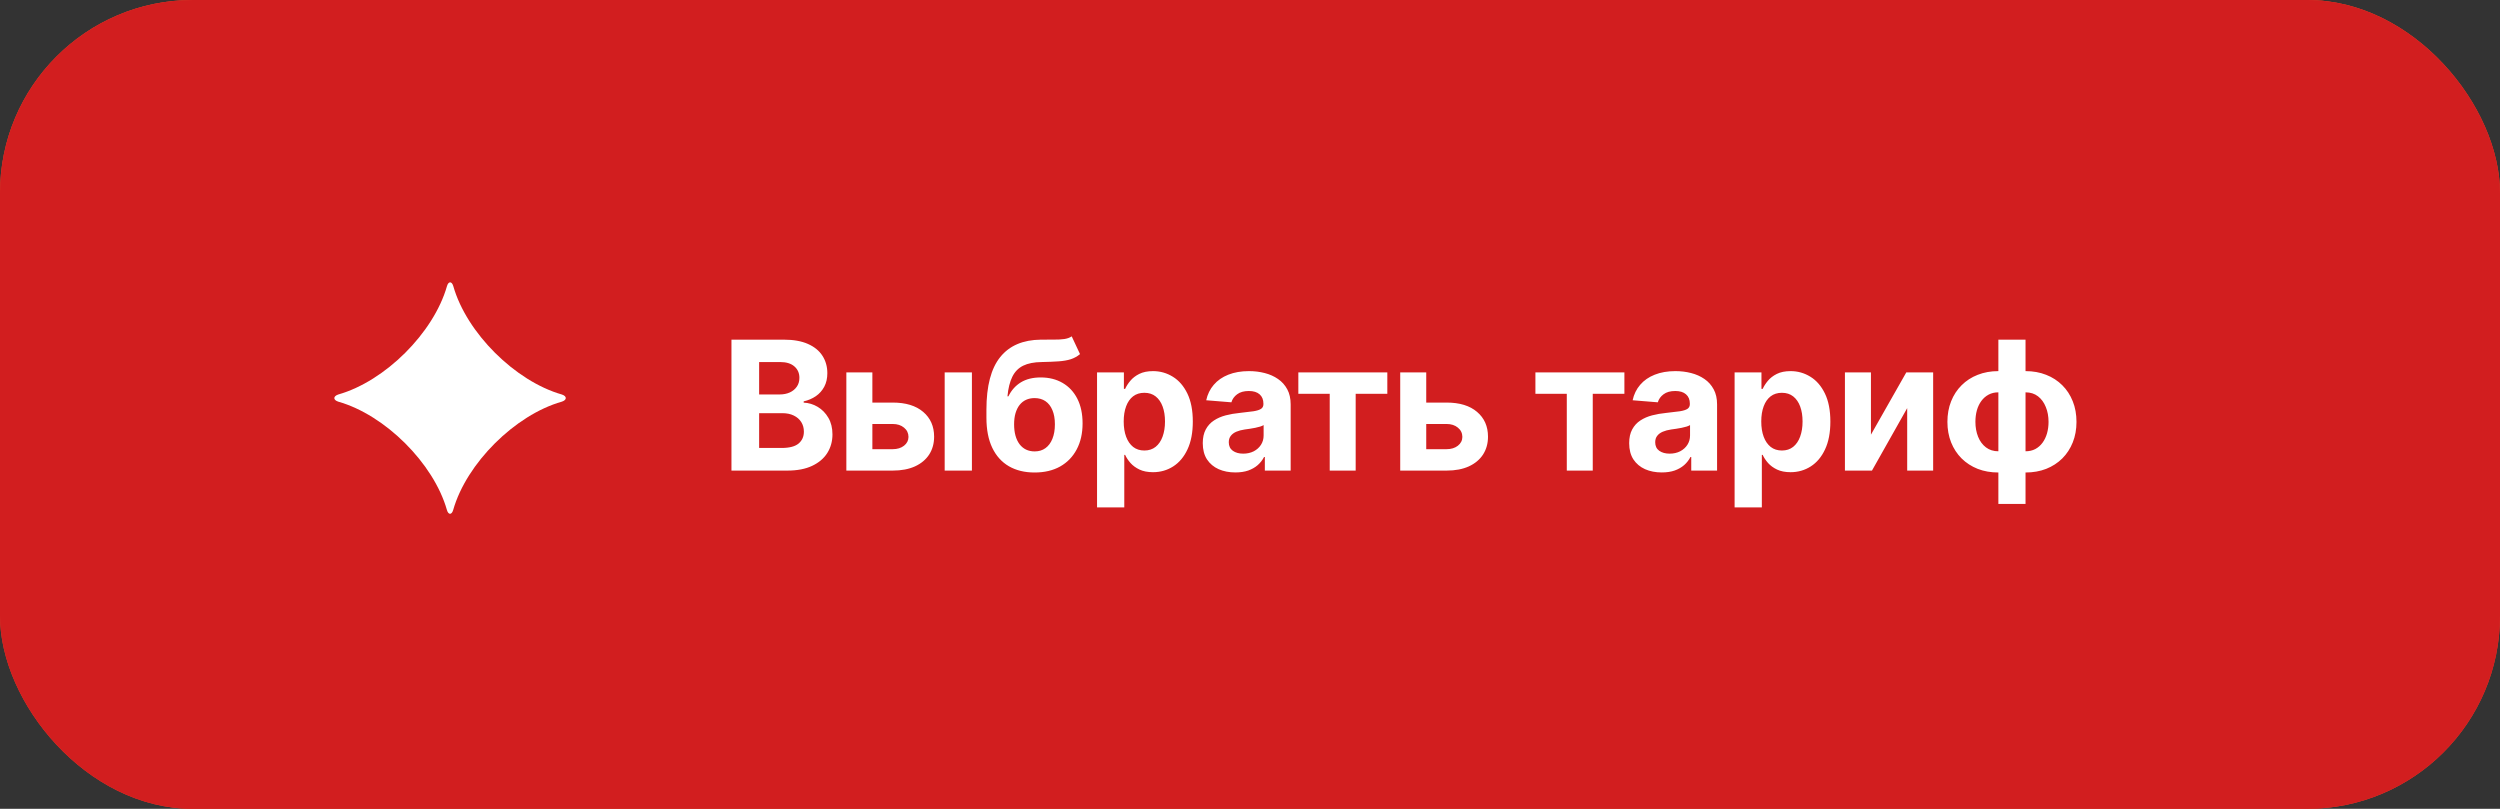 <?xml version="1.0" encoding="UTF-8"?> <svg xmlns="http://www.w3.org/2000/svg" width="170" height="55" viewBox="0 0 170 55" fill="none"><rect x="0" y="0" width="170" height="55" fill="#333333" stroke="none"/><rect width="170" height="55" rx="13.116" fill="#D21E1F"></rect><rect width="170" height="55" rx="13.116" fill="url(#paint0_radial_3909_1767)"></rect><rect width="170" height="55" rx="13.116" fill="#D21E1F"></rect><path d="M30.388 34.671C29.485 31.502 26.183 28.213 23.001 27.313C22.645 27.198 22.645 26.946 23.001 26.826C26.188 25.92 29.485 22.636 30.393 19.461C30.491 19.112 30.727 19.112 30.825 19.461C31.728 22.636 35.03 25.92 38.206 26.826C38.562 26.94 38.562 27.198 38.206 27.313C35.024 28.213 31.722 31.502 30.819 34.671C30.721 35.027 30.485 35.027 30.388 34.671Z" fill="white"></path><path d="M49.739 32V23.097H53.303C53.958 23.097 54.504 23.194 54.942 23.389C55.38 23.583 55.709 23.852 55.929 24.197C56.149 24.539 56.259 24.933 56.259 25.38C56.259 25.727 56.19 26.033 56.05 26.297C55.911 26.558 55.72 26.772 55.477 26.94C55.236 27.105 54.961 27.223 54.651 27.292V27.379C54.99 27.394 55.307 27.489 55.603 27.666C55.901 27.843 56.143 28.091 56.329 28.409C56.514 28.725 56.607 29.102 56.607 29.54C56.607 30.012 56.489 30.434 56.255 30.805C56.023 31.173 55.679 31.464 55.225 31.678C54.77 31.893 54.209 32 53.542 32H49.739ZM51.621 30.461H53.155C53.68 30.461 54.062 30.361 54.303 30.161C54.544 29.958 54.664 29.689 54.664 29.353C54.664 29.106 54.604 28.889 54.486 28.701C54.367 28.512 54.197 28.364 53.977 28.257C53.76 28.15 53.5 28.096 53.199 28.096H51.621V30.461ZM51.621 26.823H53.016C53.274 26.823 53.503 26.778 53.703 26.688C53.906 26.595 54.065 26.465 54.181 26.297C54.3 26.129 54.359 25.927 54.359 25.692C54.359 25.371 54.245 25.111 54.016 24.914C53.79 24.717 53.468 24.619 53.051 24.619H51.621V26.823ZM58.713 27.375H60.708C61.592 27.375 62.282 27.586 62.777 28.009C63.273 28.43 63.52 28.992 63.52 29.696C63.52 30.154 63.409 30.557 63.186 30.905C62.963 31.249 62.641 31.519 62.221 31.713C61.801 31.904 61.296 32 60.708 32H57.552V25.323H59.321V30.544H60.708C61.018 30.544 61.273 30.465 61.473 30.309C61.673 30.152 61.775 29.953 61.777 29.709C61.775 29.451 61.673 29.241 61.473 29.079C61.273 28.914 61.018 28.831 60.708 28.831H58.713V27.375ZM64.238 32V25.323H66.09V32H64.238ZM72.876 22.871L73.441 24.08C73.253 24.236 73.044 24.352 72.815 24.427C72.586 24.5 72.312 24.548 71.994 24.571C71.678 24.594 71.292 24.61 70.837 24.619C70.322 24.625 69.901 24.707 69.577 24.866C69.252 25.026 69.006 25.277 68.838 25.619C68.67 25.958 68.559 26.401 68.507 26.949H68.573C68.772 26.54 69.054 26.224 69.416 26.001C69.781 25.778 70.232 25.666 70.768 25.666C71.336 25.666 71.833 25.791 72.259 26.04C72.688 26.29 73.021 26.647 73.259 27.114C73.496 27.581 73.615 28.14 73.615 28.792C73.615 29.47 73.482 30.06 73.215 30.561C72.951 31.06 72.576 31.447 72.089 31.722C71.602 31.994 71.023 32.13 70.35 32.13C69.675 32.13 69.093 31.988 68.603 31.704C68.116 31.42 67.739 31.002 67.473 30.448C67.209 29.895 67.077 29.214 67.077 28.405V27.857C67.077 26.249 67.39 25.056 68.016 24.28C68.642 23.503 69.562 23.109 70.776 23.097C71.107 23.091 71.405 23.09 71.672 23.093C71.939 23.096 72.172 23.083 72.372 23.054C72.575 23.025 72.743 22.964 72.876 22.871ZM70.359 30.696C70.643 30.696 70.887 30.622 71.09 30.474C71.295 30.326 71.453 30.115 71.563 29.84C71.676 29.564 71.733 29.235 71.733 28.853C71.733 28.473 71.676 28.151 71.563 27.888C71.453 27.621 71.295 27.418 71.09 27.279C70.884 27.14 70.637 27.07 70.35 27.07C70.136 27.07 69.943 27.11 69.772 27.188C69.601 27.266 69.455 27.382 69.333 27.536C69.215 27.686 69.122 27.873 69.055 28.096C68.991 28.317 68.959 28.569 68.959 28.853C68.959 29.424 69.083 29.874 69.329 30.205C69.578 30.532 69.922 30.696 70.359 30.696ZM74.599 34.504V25.323H76.425V26.445H76.508C76.589 26.265 76.706 26.082 76.86 25.897C77.016 25.708 77.219 25.552 77.468 25.427C77.721 25.3 78.034 25.236 78.407 25.236C78.894 25.236 79.343 25.364 79.755 25.619C80.166 25.871 80.495 26.252 80.742 26.762C80.988 27.269 81.111 27.905 81.111 28.67C81.111 29.415 80.991 30.044 80.75 30.557C80.513 31.067 80.188 31.454 79.777 31.717C79.368 31.978 78.91 32.109 78.403 32.109C78.044 32.109 77.738 32.049 77.486 31.93C77.237 31.812 77.032 31.662 76.873 31.483C76.713 31.3 76.592 31.116 76.508 30.931H76.451V34.504H74.599ZM76.412 28.662C76.412 29.058 76.467 29.405 76.577 29.7C76.687 29.996 76.847 30.226 77.055 30.392C77.264 30.554 77.518 30.635 77.816 30.635C78.118 30.635 78.373 30.552 78.581 30.387C78.79 30.219 78.948 29.987 79.055 29.692C79.165 29.393 79.22 29.05 79.22 28.662C79.22 28.276 79.167 27.937 79.059 27.644C78.952 27.352 78.794 27.123 78.586 26.957C78.377 26.792 78.121 26.71 77.816 26.71C77.515 26.71 77.26 26.789 77.051 26.949C76.845 27.108 76.687 27.334 76.577 27.627C76.467 27.92 76.412 28.265 76.412 28.662ZM84.005 32.126C83.579 32.126 83.199 32.052 82.866 31.904C82.533 31.754 82.269 31.532 82.075 31.239C81.884 30.944 81.788 30.576 81.788 30.135C81.788 29.764 81.856 29.453 81.992 29.201C82.129 28.948 82.314 28.745 82.549 28.592C82.783 28.438 83.05 28.322 83.349 28.244C83.65 28.166 83.966 28.111 84.296 28.079C84.684 28.038 84.998 28.001 85.235 27.966C85.473 27.928 85.645 27.873 85.752 27.801C85.86 27.728 85.913 27.621 85.913 27.479V27.453C85.913 27.178 85.826 26.965 85.653 26.814C85.481 26.663 85.238 26.588 84.922 26.588C84.589 26.588 84.324 26.662 84.127 26.81C83.93 26.955 83.799 27.137 83.735 27.357L82.023 27.218C82.11 26.813 82.281 26.462 82.536 26.166C82.791 25.868 83.12 25.639 83.522 25.48C83.928 25.317 84.398 25.236 84.931 25.236C85.302 25.236 85.657 25.279 85.996 25.366C86.338 25.453 86.641 25.588 86.904 25.771C87.171 25.953 87.381 26.188 87.535 26.475C87.688 26.759 87.765 27.099 87.765 27.497V32H86.009V31.074H85.957C85.85 31.283 85.706 31.467 85.526 31.626C85.347 31.783 85.131 31.906 84.879 31.996C84.627 32.083 84.335 32.126 84.005 32.126ZM84.535 30.848C84.808 30.848 85.048 30.794 85.257 30.687C85.466 30.577 85.629 30.429 85.748 30.244C85.867 30.058 85.926 29.848 85.926 29.613V28.905C85.868 28.943 85.789 28.977 85.687 29.009C85.589 29.038 85.477 29.066 85.353 29.092C85.228 29.115 85.103 29.137 84.979 29.157C84.854 29.174 84.741 29.19 84.64 29.205C84.422 29.237 84.232 29.288 84.07 29.357C83.908 29.427 83.782 29.521 83.692 29.64C83.602 29.756 83.557 29.9 83.557 30.074C83.557 30.326 83.648 30.519 83.831 30.652C84.016 30.783 84.251 30.848 84.535 30.848ZM88.287 26.779V25.323H94.338V26.779H92.186V32H90.421V26.779H88.287ZM96.376 27.375H98.371C99.255 27.375 99.945 27.586 100.44 28.009C100.936 28.43 101.184 28.992 101.184 29.696C101.184 30.154 101.072 30.557 100.849 30.905C100.626 31.249 100.304 31.519 99.884 31.713C99.464 31.904 98.96 32 98.371 32H95.215V25.323H96.984V30.544H98.371C98.681 30.544 98.936 30.465 99.136 30.309C99.336 30.152 99.438 29.953 99.441 29.709C99.438 29.451 99.336 29.241 99.136 29.079C98.936 28.914 98.681 28.831 98.371 28.831H96.376V27.375ZM104.408 26.779V25.323H110.459V26.779H108.307V32H106.542V26.779H104.408ZM113.001 32.126C112.575 32.126 112.196 32.052 111.862 31.904C111.529 31.754 111.265 31.532 111.071 31.239C110.88 30.944 110.784 30.576 110.784 30.135C110.784 29.764 110.852 29.453 110.989 29.201C111.125 28.948 111.31 28.745 111.545 28.592C111.78 28.438 112.046 28.322 112.345 28.244C112.646 28.166 112.962 28.111 113.293 28.079C113.681 28.038 113.994 28.001 114.232 27.966C114.469 27.928 114.642 27.873 114.749 27.801C114.856 27.728 114.91 27.621 114.91 27.479V27.453C114.91 27.178 114.823 26.965 114.649 26.814C114.478 26.663 114.234 26.588 113.919 26.588C113.585 26.588 113.32 26.662 113.123 26.81C112.926 26.955 112.796 27.137 112.732 27.357L111.019 27.218C111.106 26.813 111.277 26.462 111.532 26.166C111.787 25.868 112.116 25.639 112.519 25.48C112.925 25.317 113.394 25.236 113.927 25.236C114.298 25.236 114.653 25.279 114.992 25.366C115.334 25.453 115.637 25.588 115.901 25.771C116.167 25.953 116.377 26.188 116.531 26.475C116.685 26.759 116.761 27.099 116.761 27.497V32H115.005V31.074H114.953C114.846 31.283 114.702 31.467 114.523 31.626C114.343 31.783 114.127 31.906 113.875 31.996C113.623 32.083 113.332 32.126 113.001 32.126ZM113.532 30.848C113.804 30.848 114.045 30.794 114.253 30.687C114.462 30.577 114.626 30.429 114.744 30.244C114.863 30.058 114.923 29.848 114.923 29.613V28.905C114.865 28.943 114.785 28.977 114.684 29.009C114.585 29.038 114.473 29.066 114.349 29.092C114.224 29.115 114.1 29.137 113.975 29.157C113.85 29.174 113.737 29.19 113.636 29.205C113.419 29.237 113.229 29.288 113.067 29.357C112.904 29.427 112.778 29.521 112.688 29.64C112.598 29.756 112.554 29.9 112.554 30.074C112.554 30.326 112.645 30.519 112.827 30.652C113.013 30.783 113.248 30.848 113.532 30.848ZM117.953 34.504V25.323H119.779V26.445H119.862C119.943 26.265 120.06 26.082 120.214 25.897C120.37 25.708 120.573 25.552 120.822 25.427C121.075 25.3 121.387 25.236 121.761 25.236C122.248 25.236 122.697 25.364 123.109 25.619C123.52 25.871 123.849 26.252 124.096 26.762C124.342 27.269 124.465 27.905 124.465 28.67C124.465 29.415 124.345 30.044 124.104 30.557C123.867 31.067 123.542 31.454 123.131 31.717C122.722 31.978 122.264 32.109 121.757 32.109C121.398 32.109 121.092 32.049 120.84 31.93C120.591 31.812 120.386 31.662 120.227 31.483C120.067 31.3 119.946 31.116 119.862 30.931H119.805V34.504H117.953ZM119.766 28.662C119.766 29.058 119.821 29.405 119.931 29.7C120.041 29.996 120.201 30.226 120.409 30.392C120.618 30.554 120.872 30.635 121.17 30.635C121.472 30.635 121.727 30.552 121.935 30.387C122.144 30.219 122.302 29.987 122.409 29.692C122.519 29.393 122.574 29.05 122.574 28.662C122.574 28.276 122.521 27.937 122.413 27.644C122.306 27.352 122.148 27.123 121.94 26.957C121.731 26.792 121.474 26.71 121.17 26.71C120.869 26.71 120.614 26.789 120.405 26.949C120.199 27.108 120.041 27.334 119.931 27.627C119.821 27.92 119.766 28.265 119.766 28.662ZM127.224 29.557L129.628 25.323H131.454V32H129.689V27.753L127.294 32H125.455V25.323H127.224V29.557ZM135.889 34.269V23.097H137.736V34.269H135.889ZM135.889 32.13C135.376 32.13 134.908 32.048 134.484 31.883C134.061 31.715 133.696 31.478 133.389 31.174C133.082 30.867 132.844 30.503 132.676 30.083C132.508 29.66 132.424 29.195 132.424 28.688C132.424 28.175 132.508 27.708 132.676 27.288C132.844 26.865 133.082 26.501 133.389 26.197C133.696 25.89 134.061 25.653 134.484 25.488C134.908 25.32 135.376 25.236 135.889 25.236H136.232V32.13H135.889ZM135.889 30.687H136.093V26.679H135.889C135.639 26.679 135.418 26.731 135.223 26.836C135.029 26.94 134.866 27.084 134.732 27.266C134.599 27.446 134.497 27.657 134.428 27.901C134.361 28.144 134.328 28.407 134.328 28.688C134.328 29.058 134.389 29.396 134.511 29.7C134.632 30.002 134.81 30.242 135.045 30.422C135.28 30.599 135.561 30.687 135.889 30.687ZM137.736 32.13H137.393V25.236H137.736C138.249 25.236 138.717 25.32 139.14 25.488C139.563 25.653 139.928 25.89 140.236 26.197C140.543 26.501 140.78 26.865 140.948 27.288C141.117 27.708 141.201 28.175 141.201 28.688C141.201 29.195 141.117 29.66 140.948 30.083C140.78 30.503 140.543 30.867 140.236 31.174C139.928 31.478 139.563 31.715 139.14 31.883C138.717 32.048 138.249 32.13 137.736 32.13ZM137.736 30.687C137.985 30.687 138.207 30.637 138.401 30.535C138.595 30.431 138.759 30.287 138.892 30.105C139.026 29.922 139.127 29.711 139.197 29.47C139.266 29.227 139.301 28.966 139.301 28.688C139.301 28.314 139.239 27.976 139.114 27.675C138.992 27.37 138.816 27.128 138.584 26.949C138.352 26.769 138.069 26.679 137.736 26.679H137.532V30.687H137.736Z" fill="white"></path><defs><radialGradient id="paint0_radial_3909_1767" cx="0" cy="0" r="1" gradientUnits="userSpaceOnUse" gradientTransform="translate(85.368 -1.37895e-05) rotate(130.13) scale(151.291 149.11)"><stop stop-color="#D55F00"></stop><stop offset="1" stop-color="#FFAA66" stop-opacity="0"></stop></radialGradient></defs></svg> 
